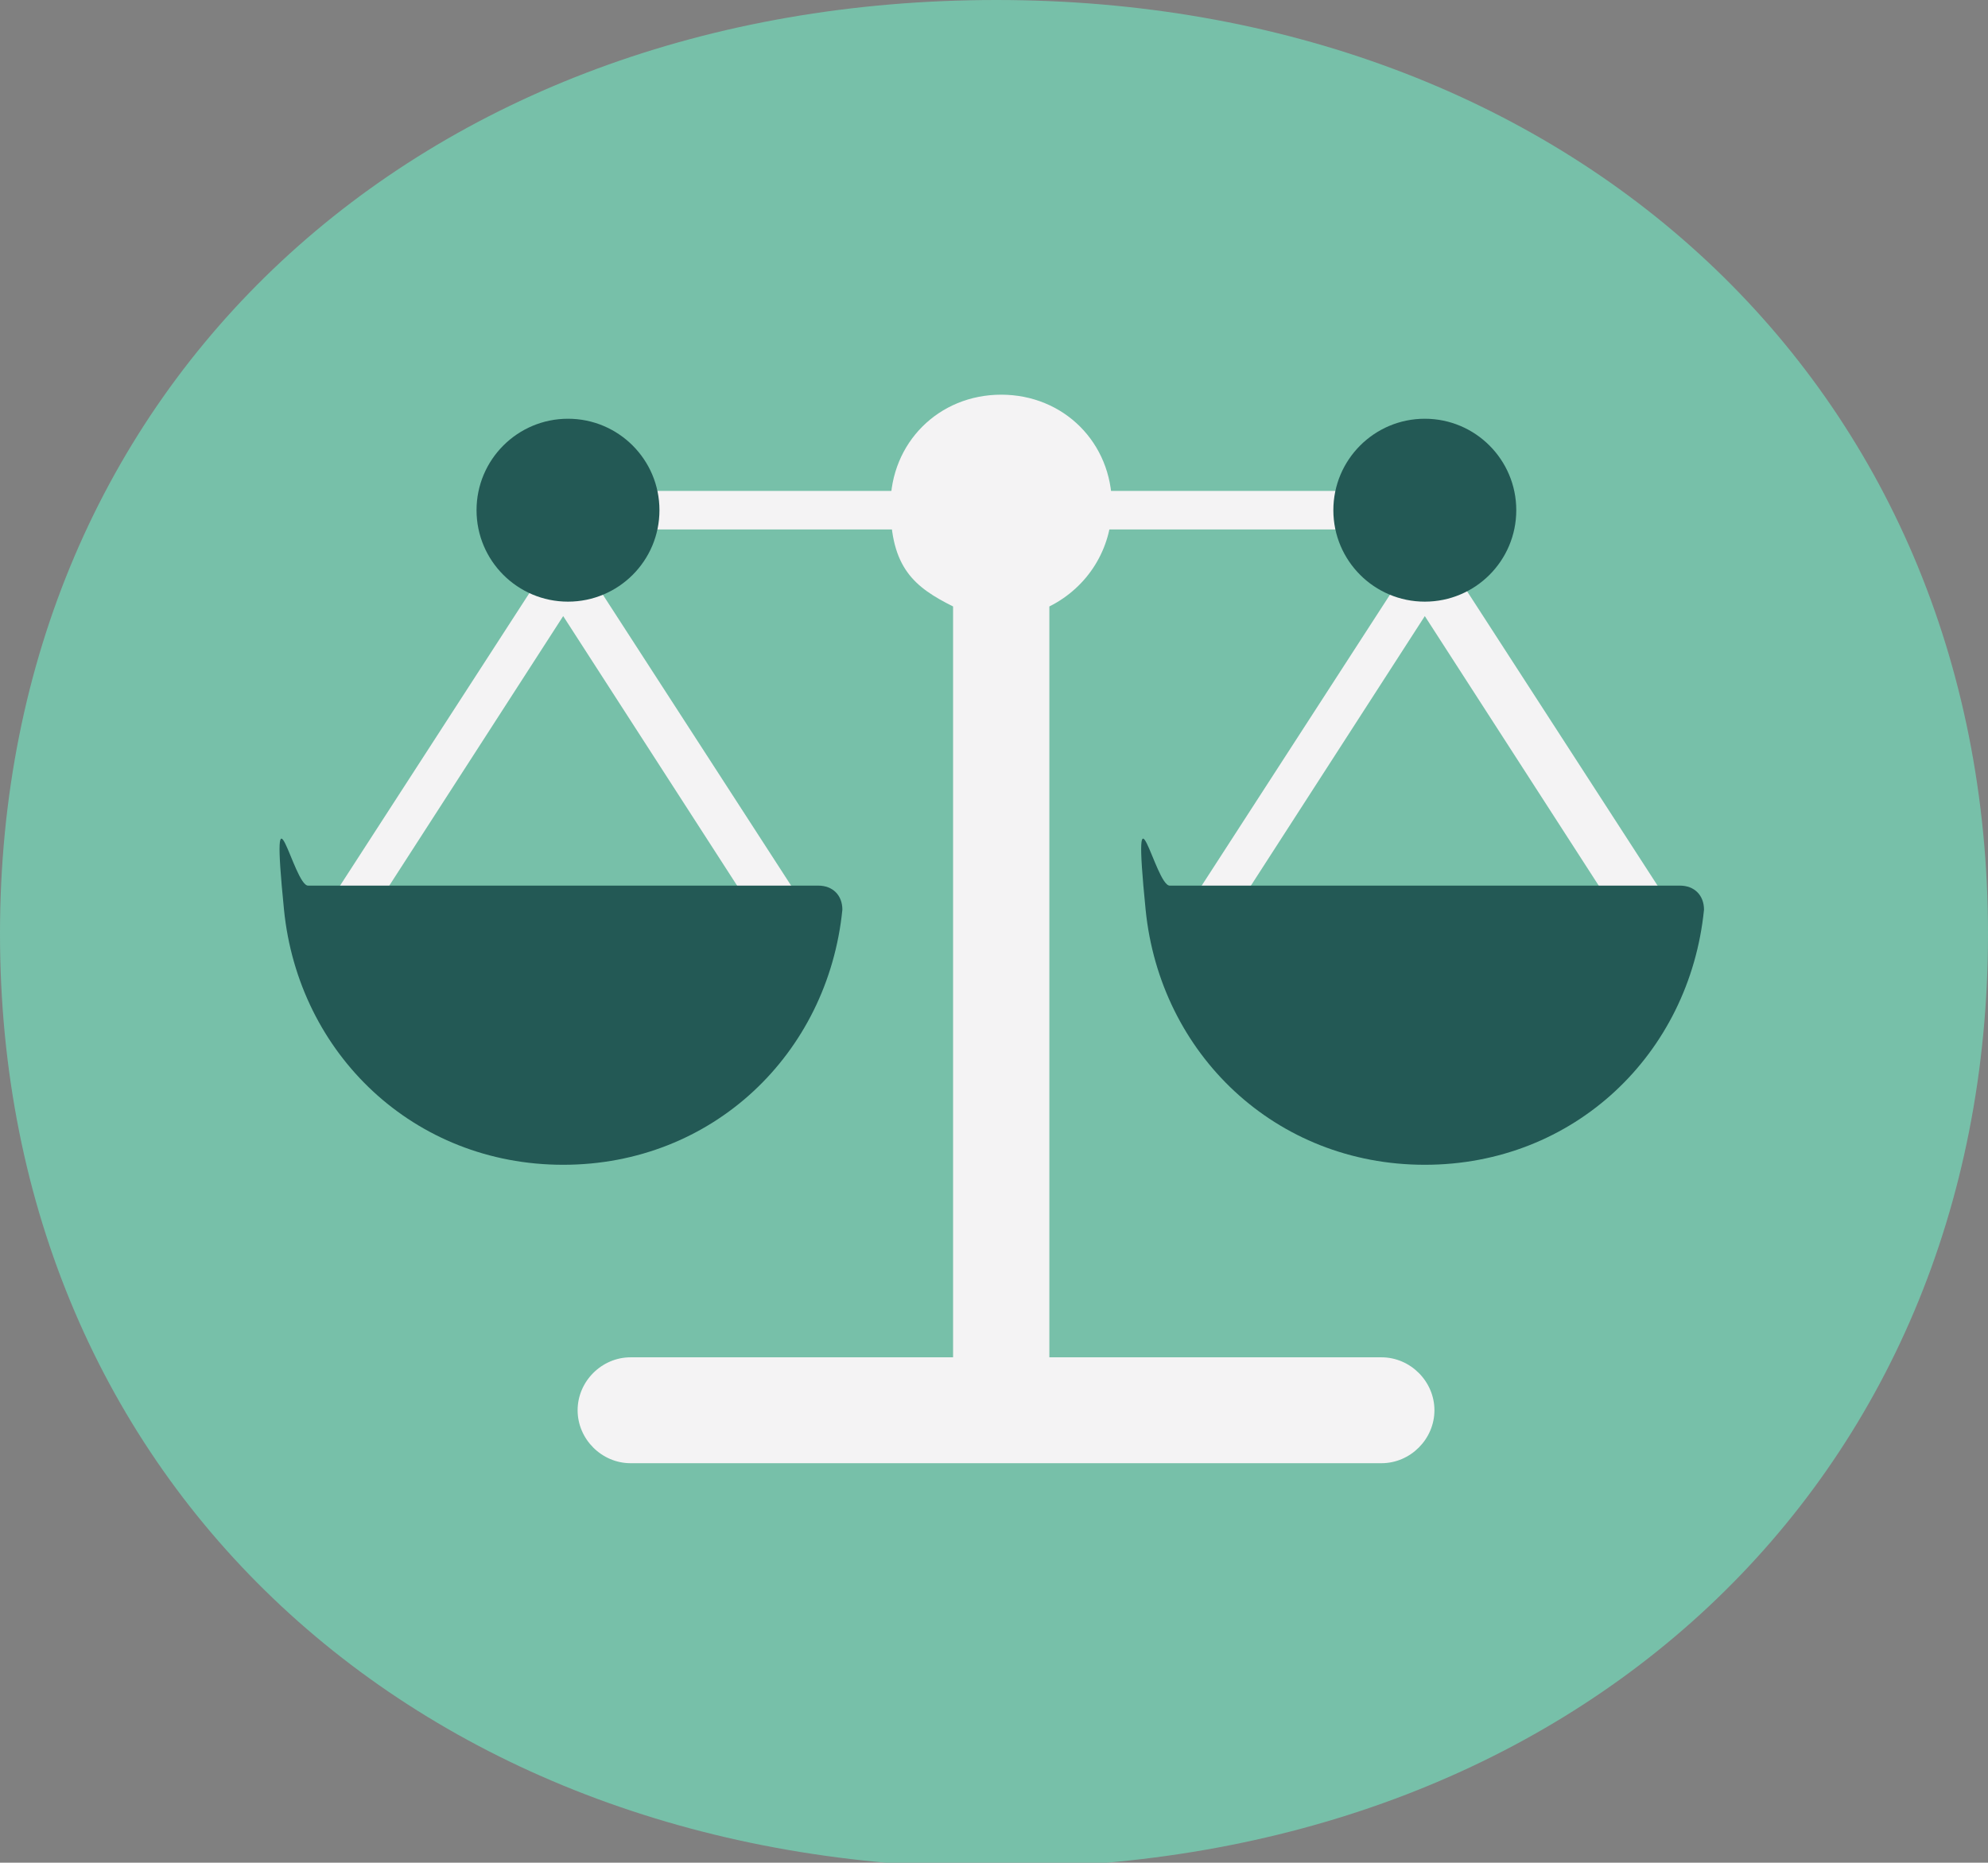 <?xml version="1.0" encoding="UTF-8"?>
<svg id="Calque_1" xmlns="http://www.w3.org/2000/svg" version="1.1" viewBox="0 0 41.3 38.7">
  <rect x="0" y="0" width="41.3" height="38.7" fill="#808080" stroke="none"/>
  <!-- Generator: Adobe Illustrator 29.7.0, SVG Export Plug-In . SVG Version: 2.1.1 Build 138)  -->
  <defs>
    <style>
      .st0, .st1 {
        fill: #235955;
      }

      .st1, .st2 {
        fill-rule: evenodd;
      }

      .st3 {
        fill: #77c0a9;
      }

      .st2 {
        fill: #f4f3f4;
      }
    </style>
  </defs>
  <path class="st3" d="M20.7,0C8.7,0,0,8,0,19.4s8.7,19.4,20.7,19.4,20.6-8,20.6-19.4S32.6,0,20.7,0Z"/>
  <g>
    <path class="st2" d="M20.1,11h-6.9c-.3,0-.5-.2-.5-.4s.2-.4.5-.4h6.9c.3,0,.5.2.5.4s-.2.4-.5.4Z"/>
    <path class="st2" d="M28,11h-6.8c-.3,0-.5-.2-.5-.4s.2-.4.5-.4h6.8c.3,0,.5.2.5.4s-.3.4-.5.4Z"/>
    <g>
      <path class="st2" d="M34,19.2c-.2,0-.3,0-.4-.2l-4-6.2-4,6.2c-.1.2-.4.2-.6.1s-.2-.4-.1-.6l4.4-6.8c0-.1.2-.2.4-.2s.3,0,.4.2l4.4,6.8c.1.2,0,.4-.1.6,0,0-.2,0-.3,0Z"/>
      <g>
        <path class="st2" d="M16.1,19.2c-.2,0-.3,0-.4-.2l-4-6.2-4,6.2c-.1.2-.4.2-.6.1s-.2-.4-.1-.6l4.4-6.8c0-.1.2-.2.3-.2h0c.2,0,.3,0,.4.2l4.4,6.8c.1.2,0,.4-.1.6-.1,0-.2,0-.3,0Z"/>
        <path class="st2" d="M28.5,28.2h-6.7v-15.6c.8-.4,1.3-1.2,1.3-2.1,0-1.3-1-2.3-2.3-2.3s-2.3,1-2.3,2.3.5,1.7,1.3,2.1v15.6h-6.7c-.6,0-1.1.5-1.1,1.1s.5,1.1,1.1,1.1h15.6c.6,0,1.1-.5,1.1-1.1s-.5-1.1-1.1-1.1Z"/>
        <circle class="st0" cx="11.8" cy="10.6" r="1.9"/>
        <circle class="st0" cx="29.6" cy="10.6" r="1.9"/>
        <path class="st1" d="M17,18.4c.3,0,.5.2.5.5-.3,3-2.7,5.3-5.8,5.3s-5.5-2.3-5.8-5.3.2-.5.5-.5h10.6Z"/>
        <path class="st1" d="M34.9,18.4c.3,0,.5.2.5.5-.3,3-2.7,5.3-5.8,5.3s-5.5-2.3-5.8-5.3.2-.5.5-.5h10.6Z"/>
      </g>
    </g>
  </g>
</svg>